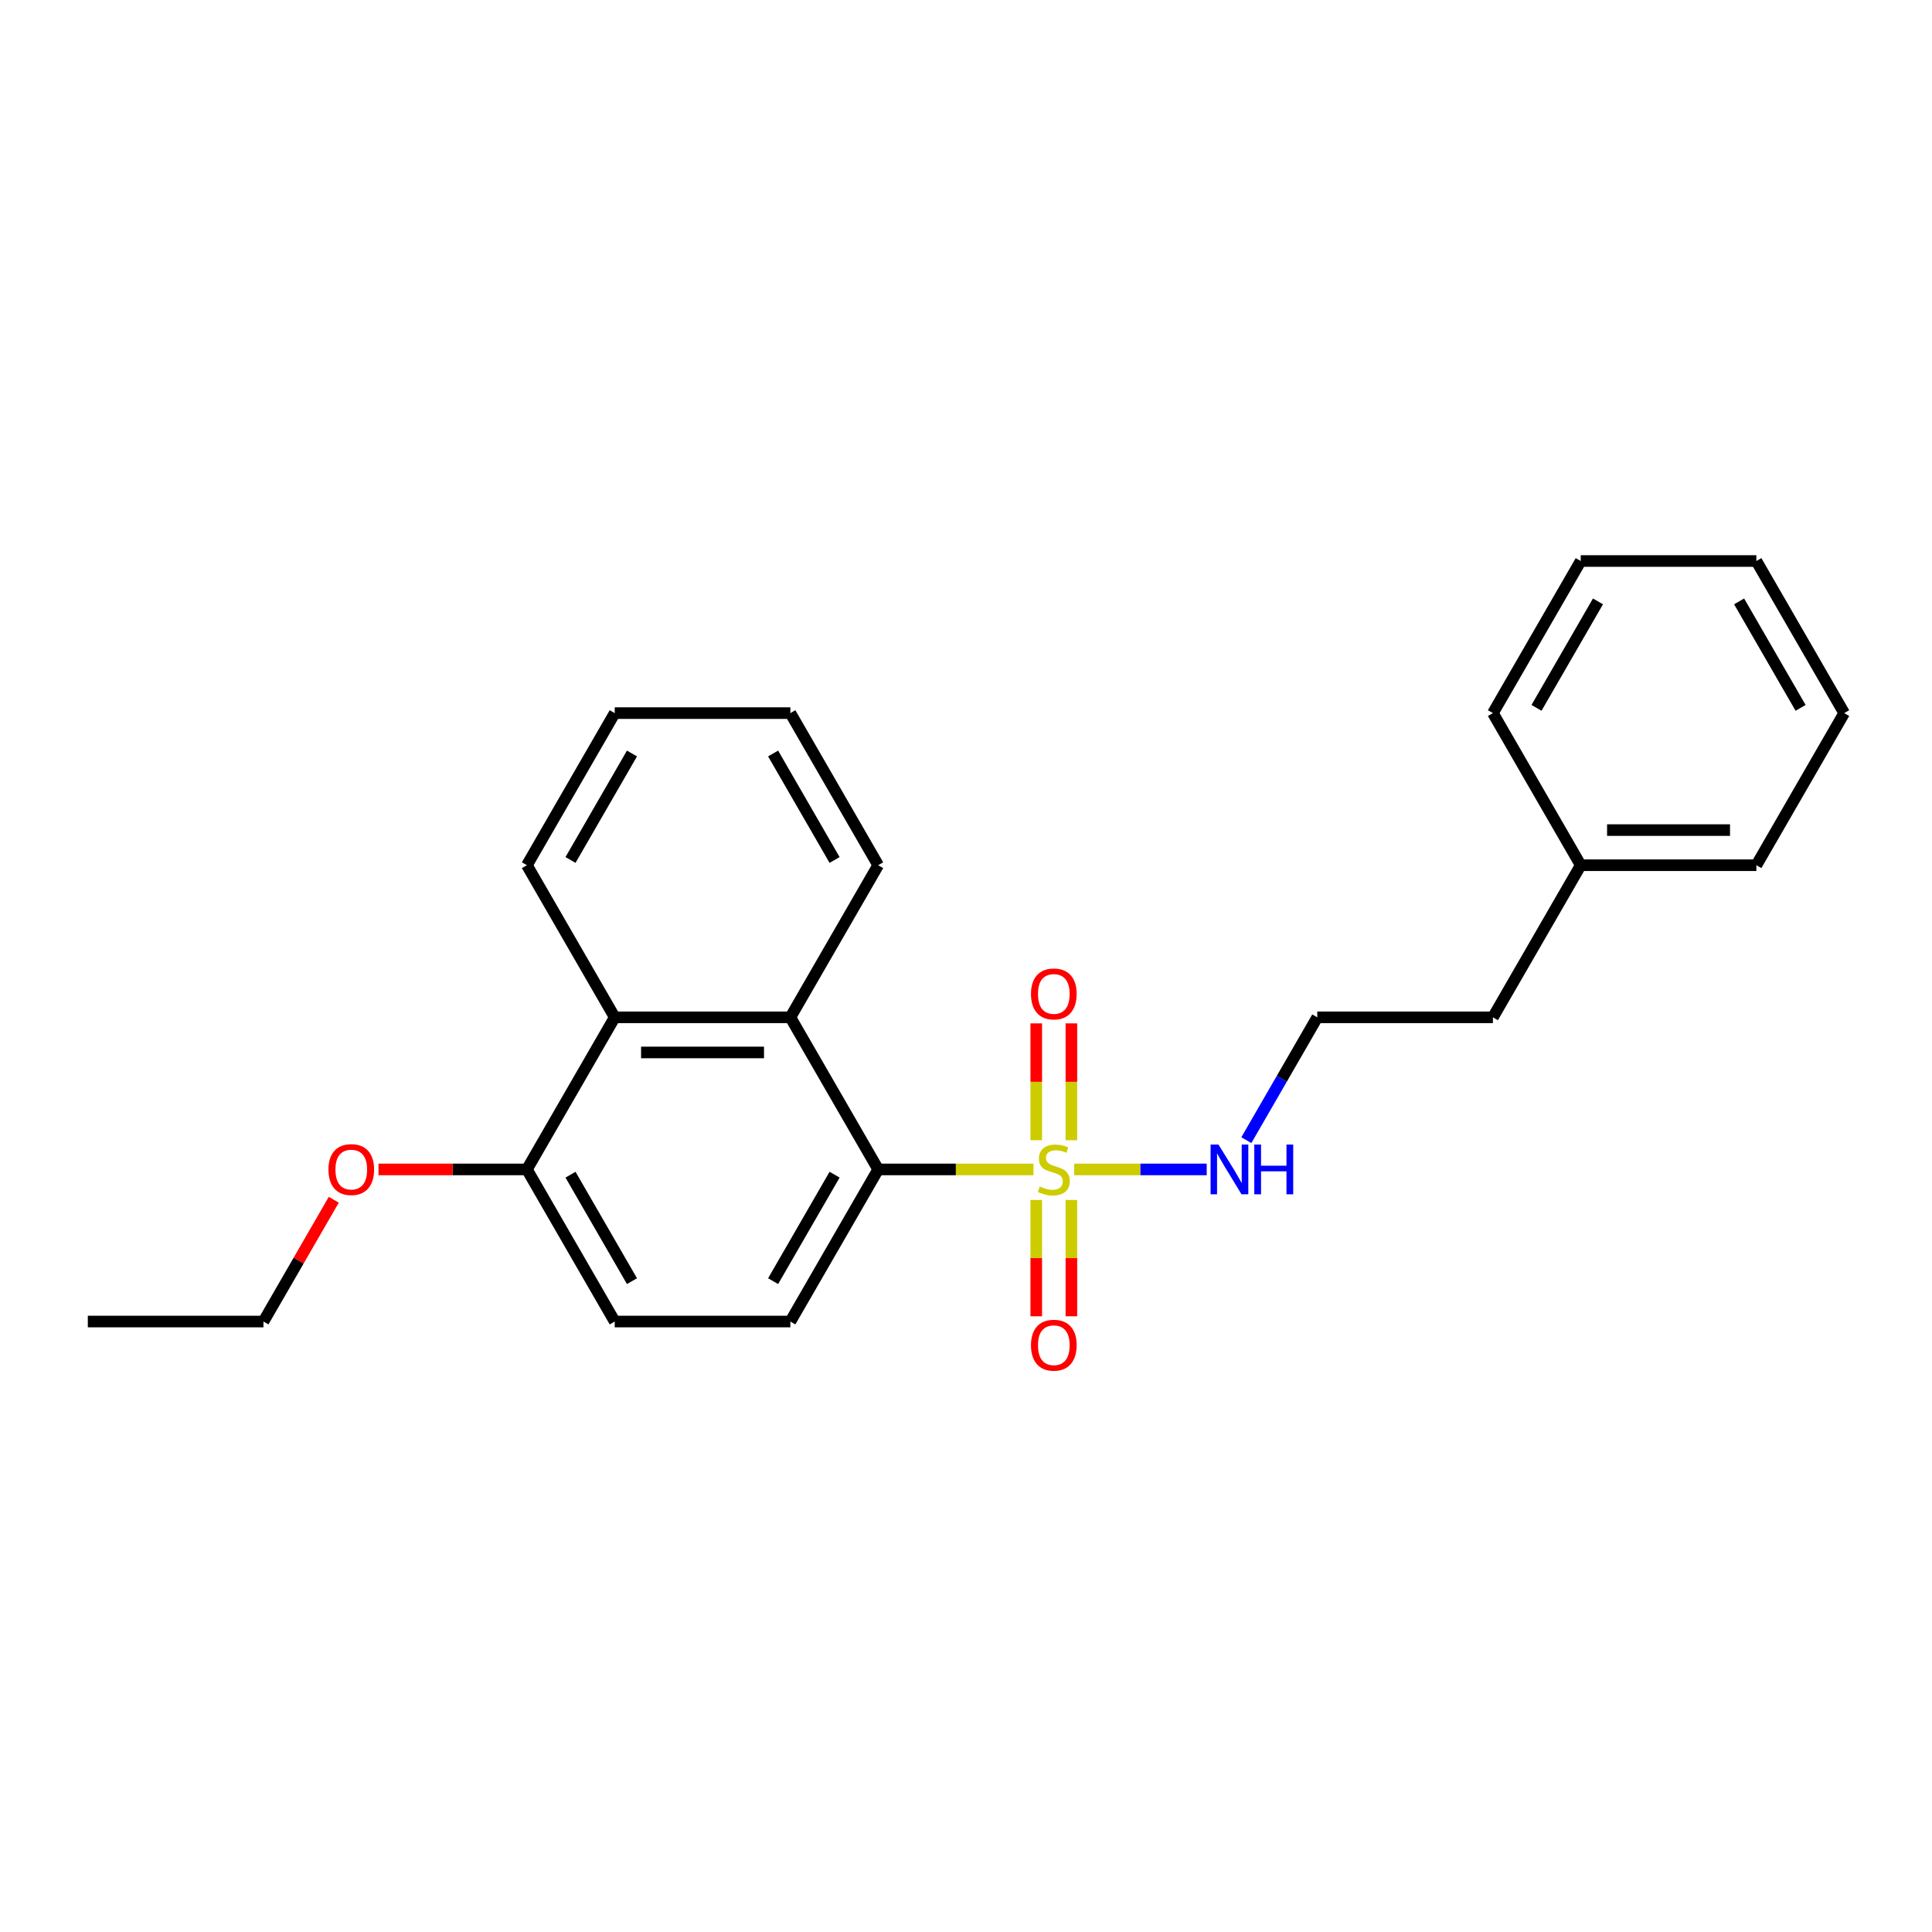 <?xml version='1.0' encoding='iso-8859-1'?>
<svg version='1.1' baseProfile='full'
              xmlns='http://www.w3.org/2000/svg'
                      xmlns:rdkit='http://www.rdkit.org/xml'
                      xmlns:xlink='http://www.w3.org/1999/xlink'
                  xml:space='preserve'
width='1000px' height='1000px' viewBox='0 0 1000 1000'>
<!-- END OF HEADER -->
<rect style='opacity:1.0;fill:#FFFFFF;stroke:none' width='1000' height='1000' x='0' y='0'> </rect>
<path class='bond-0' d='M 534.927,605.296 L 494.736,605.296' style='fill:none;fill-rule:evenodd;stroke:#CCCC00;stroke-width:6px;stroke-linecap:butt;stroke-linejoin:miter;stroke-opacity:1' />
<path class='bond-0' d='M 494.736,605.296 L 454.545,605.296' style='fill:none;fill-rule:evenodd;stroke:#000000;stroke-width:6px;stroke-linecap:butt;stroke-linejoin:miter;stroke-opacity:1' />
<path class='bond-4' d='M 536.364,621.096 L 536.364,651.202' style='fill:none;fill-rule:evenodd;stroke:#CCCC00;stroke-width:6px;stroke-linecap:butt;stroke-linejoin:miter;stroke-opacity:1' />
<path class='bond-4' d='M 536.364,651.202 L 536.364,681.309' style='fill:none;fill-rule:evenodd;stroke:#FF0000;stroke-width:6px;stroke-linecap:butt;stroke-linejoin:miter;stroke-opacity:1' />
<path class='bond-4' d='M 554.545,621.096 L 554.545,651.202' style='fill:none;fill-rule:evenodd;stroke:#CCCC00;stroke-width:6px;stroke-linecap:butt;stroke-linejoin:miter;stroke-opacity:1' />
<path class='bond-4' d='M 554.545,651.202 L 554.545,681.309' style='fill:none;fill-rule:evenodd;stroke:#FF0000;stroke-width:6px;stroke-linecap:butt;stroke-linejoin:miter;stroke-opacity:1' />
<path class='bond-5' d='M 554.545,590.186 L 554.545,559.943' style='fill:none;fill-rule:evenodd;stroke:#CCCC00;stroke-width:6px;stroke-linecap:butt;stroke-linejoin:miter;stroke-opacity:1' />
<path class='bond-5' d='M 554.545,559.943 L 554.545,529.7' style='fill:none;fill-rule:evenodd;stroke:#FF0000;stroke-width:6px;stroke-linecap:butt;stroke-linejoin:miter;stroke-opacity:1' />
<path class='bond-5' d='M 536.364,590.186 L 536.364,559.943' style='fill:none;fill-rule:evenodd;stroke:#CCCC00;stroke-width:6px;stroke-linecap:butt;stroke-linejoin:miter;stroke-opacity:1' />
<path class='bond-5' d='M 536.364,559.943 L 536.364,529.7' style='fill:none;fill-rule:evenodd;stroke:#FF0000;stroke-width:6px;stroke-linecap:butt;stroke-linejoin:miter;stroke-opacity:1' />
<path class='bond-6' d='M 555.982,605.296 L 590.286,605.296' style='fill:none;fill-rule:evenodd;stroke:#CCCC00;stroke-width:6px;stroke-linecap:butt;stroke-linejoin:miter;stroke-opacity:1' />
<path class='bond-6' d='M 590.286,605.296 L 624.59,605.296' style='fill:none;fill-rule:evenodd;stroke:#0000FF;stroke-width:6px;stroke-linecap:butt;stroke-linejoin:miter;stroke-opacity:1' />
<path class='bond-1' d='M 454.545,605.296 L 409.091,526.566' style='fill:none;fill-rule:evenodd;stroke:#000000;stroke-width:6px;stroke-linecap:butt;stroke-linejoin:miter;stroke-opacity:1' />
<path class='bond-3' d='M 454.545,605.296 L 409.091,684.025' style='fill:none;fill-rule:evenodd;stroke:#000000;stroke-width:6px;stroke-linecap:butt;stroke-linejoin:miter;stroke-opacity:1' />
<path class='bond-3' d='M 431.981,608.014 L 400.163,663.125' style='fill:none;fill-rule:evenodd;stroke:#000000;stroke-width:6px;stroke-linecap:butt;stroke-linejoin:miter;stroke-opacity:1' />
<path class='bond-2' d='M 409.091,526.566 L 318.182,526.566' style='fill:none;fill-rule:evenodd;stroke:#000000;stroke-width:6px;stroke-linecap:butt;stroke-linejoin:miter;stroke-opacity:1' />
<path class='bond-2' d='M 395.455,544.748 L 331.818,544.748' style='fill:none;fill-rule:evenodd;stroke:#000000;stroke-width:6px;stroke-linecap:butt;stroke-linejoin:miter;stroke-opacity:1' />
<path class='bond-11' d='M 409.091,526.566 L 454.545,447.836' style='fill:none;fill-rule:evenodd;stroke:#000000;stroke-width:6px;stroke-linecap:butt;stroke-linejoin:miter;stroke-opacity:1' />
<path class='bond-13' d='M 318.182,526.566 L 272.727,447.836' style='fill:none;fill-rule:evenodd;stroke:#000000;stroke-width:6px;stroke-linecap:butt;stroke-linejoin:miter;stroke-opacity:1' />
<path class='bond-24' d='M 318.182,526.566 L 272.727,605.296' style='fill:none;fill-rule:evenodd;stroke:#000000;stroke-width:6px;stroke-linecap:butt;stroke-linejoin:miter;stroke-opacity:1' />
<path class='bond-8' d='M 409.091,684.025 L 318.182,684.025' style='fill:none;fill-rule:evenodd;stroke:#000000;stroke-width:6px;stroke-linecap:butt;stroke-linejoin:miter;stroke-opacity:1' />
<path class='bond-9' d='M 645.108,590.15 L 663.463,558.358' style='fill:none;fill-rule:evenodd;stroke:#0000FF;stroke-width:6px;stroke-linecap:butt;stroke-linejoin:miter;stroke-opacity:1' />
<path class='bond-9' d='M 663.463,558.358 L 681.818,526.566' style='fill:none;fill-rule:evenodd;stroke:#000000;stroke-width:6px;stroke-linecap:butt;stroke-linejoin:miter;stroke-opacity:1' />
<path class='bond-7' d='M 272.727,605.296 L 318.182,684.025' style='fill:none;fill-rule:evenodd;stroke:#000000;stroke-width:6px;stroke-linecap:butt;stroke-linejoin:miter;stroke-opacity:1' />
<path class='bond-7' d='M 295.291,608.014 L 327.11,663.125' style='fill:none;fill-rule:evenodd;stroke:#000000;stroke-width:6px;stroke-linecap:butt;stroke-linejoin:miter;stroke-opacity:1' />
<path class='bond-10' d='M 272.727,605.296 L 234.318,605.296' style='fill:none;fill-rule:evenodd;stroke:#000000;stroke-width:6px;stroke-linecap:butt;stroke-linejoin:miter;stroke-opacity:1' />
<path class='bond-10' d='M 234.318,605.296 L 195.909,605.296' style='fill:none;fill-rule:evenodd;stroke:#FF0000;stroke-width:6px;stroke-linecap:butt;stroke-linejoin:miter;stroke-opacity:1' />
<path class='bond-14' d='M 681.818,526.566 L 772.727,526.566' style='fill:none;fill-rule:evenodd;stroke:#000000;stroke-width:6px;stroke-linecap:butt;stroke-linejoin:miter;stroke-opacity:1' />
<path class='bond-15' d='M 172.759,620.986 L 154.561,652.506' style='fill:none;fill-rule:evenodd;stroke:#FF0000;stroke-width:6px;stroke-linecap:butt;stroke-linejoin:miter;stroke-opacity:1' />
<path class='bond-15' d='M 154.561,652.506 L 136.364,684.025' style='fill:none;fill-rule:evenodd;stroke:#000000;stroke-width:6px;stroke-linecap:butt;stroke-linejoin:miter;stroke-opacity:1' />
<path class='bond-18' d='M 454.545,447.836 L 409.091,369.107' style='fill:none;fill-rule:evenodd;stroke:#000000;stroke-width:6px;stroke-linecap:butt;stroke-linejoin:miter;stroke-opacity:1' />
<path class='bond-18' d='M 431.981,445.118 L 400.163,390.007' style='fill:none;fill-rule:evenodd;stroke:#000000;stroke-width:6px;stroke-linecap:butt;stroke-linejoin:miter;stroke-opacity:1' />
<path class='bond-12' d='M 818.182,447.836 L 772.727,526.566' style='fill:none;fill-rule:evenodd;stroke:#000000;stroke-width:6px;stroke-linecap:butt;stroke-linejoin:miter;stroke-opacity:1' />
<path class='bond-16' d='M 818.182,447.836 L 909.091,447.836' style='fill:none;fill-rule:evenodd;stroke:#000000;stroke-width:6px;stroke-linecap:butt;stroke-linejoin:miter;stroke-opacity:1' />
<path class='bond-16' d='M 831.818,429.655 L 895.455,429.655' style='fill:none;fill-rule:evenodd;stroke:#000000;stroke-width:6px;stroke-linecap:butt;stroke-linejoin:miter;stroke-opacity:1' />
<path class='bond-17' d='M 818.182,447.836 L 772.727,369.107' style='fill:none;fill-rule:evenodd;stroke:#000000;stroke-width:6px;stroke-linecap:butt;stroke-linejoin:miter;stroke-opacity:1' />
<path class='bond-25' d='M 272.727,447.836 L 318.182,369.107' style='fill:none;fill-rule:evenodd;stroke:#000000;stroke-width:6px;stroke-linecap:butt;stroke-linejoin:miter;stroke-opacity:1' />
<path class='bond-25' d='M 295.291,445.118 L 327.11,390.007' style='fill:none;fill-rule:evenodd;stroke:#000000;stroke-width:6px;stroke-linecap:butt;stroke-linejoin:miter;stroke-opacity:1' />
<path class='bond-20' d='M 136.364,684.025 L 45.455,684.025' style='fill:none;fill-rule:evenodd;stroke:#000000;stroke-width:6px;stroke-linecap:butt;stroke-linejoin:miter;stroke-opacity:1' />
<path class='bond-21' d='M 909.091,447.836 L 954.545,369.107' style='fill:none;fill-rule:evenodd;stroke:#000000;stroke-width:6px;stroke-linecap:butt;stroke-linejoin:miter;stroke-opacity:1' />
<path class='bond-22' d='M 772.727,369.107 L 818.182,290.377' style='fill:none;fill-rule:evenodd;stroke:#000000;stroke-width:6px;stroke-linecap:butt;stroke-linejoin:miter;stroke-opacity:1' />
<path class='bond-22' d='M 795.291,366.388 L 827.11,311.278' style='fill:none;fill-rule:evenodd;stroke:#000000;stroke-width:6px;stroke-linecap:butt;stroke-linejoin:miter;stroke-opacity:1' />
<path class='bond-19' d='M 409.091,369.107 L 318.182,369.107' style='fill:none;fill-rule:evenodd;stroke:#000000;stroke-width:6px;stroke-linecap:butt;stroke-linejoin:miter;stroke-opacity:1' />
<path class='bond-26' d='M 954.545,369.107 L 909.091,290.377' style='fill:none;fill-rule:evenodd;stroke:#000000;stroke-width:6px;stroke-linecap:butt;stroke-linejoin:miter;stroke-opacity:1' />
<path class='bond-26' d='M 931.981,366.388 L 900.163,311.278' style='fill:none;fill-rule:evenodd;stroke:#000000;stroke-width:6px;stroke-linecap:butt;stroke-linejoin:miter;stroke-opacity:1' />
<path class='bond-23' d='M 818.182,290.377 L 909.091,290.377' style='fill:none;fill-rule:evenodd;stroke:#000000;stroke-width:6px;stroke-linecap:butt;stroke-linejoin:miter;stroke-opacity:1' />
<path  class='atom-0' d='M 538.182 614.132
Q 538.473 614.241, 539.673 614.75
Q 540.873 615.259, 542.182 615.586
Q 543.527 615.877, 544.836 615.877
Q 547.273 615.877, 548.691 614.714
Q 550.109 613.514, 550.109 611.441
Q 550.109 610.023, 549.382 609.15
Q 548.691 608.277, 547.6 607.805
Q 546.509 607.332, 544.691 606.786
Q 542.4 606.096, 541.018 605.441
Q 539.673 604.786, 538.691 603.405
Q 537.745 602.023, 537.745 599.696
Q 537.745 596.459, 539.927 594.459
Q 542.145 592.459, 546.509 592.459
Q 549.491 592.459, 552.873 593.877
L 552.036 596.677
Q 548.945 595.405, 546.618 595.405
Q 544.109 595.405, 542.727 596.459
Q 541.345 597.477, 541.382 599.259
Q 541.382 600.641, 542.073 601.477
Q 542.8 602.314, 543.818 602.786
Q 544.873 603.259, 546.618 603.805
Q 548.945 604.532, 550.327 605.259
Q 551.709 605.986, 552.691 607.477
Q 553.709 608.932, 553.709 611.441
Q 553.709 615.005, 551.309 616.932
Q 548.945 618.823, 544.982 618.823
Q 542.691 618.823, 540.945 618.314
Q 539.236 617.841, 537.2 617.005
L 538.182 614.132
' fill='#CCCC00'/>
<path  class='atom-5' d='M 533.636 696.277
Q 533.636 690.096, 536.691 686.641
Q 539.745 683.186, 545.455 683.186
Q 551.164 683.186, 554.218 686.641
Q 557.273 690.096, 557.273 696.277
Q 557.273 702.532, 554.182 706.096
Q 551.091 709.623, 545.455 709.623
Q 539.782 709.623, 536.691 706.096
Q 533.636 702.568, 533.636 696.277
M 545.455 706.714
Q 549.382 706.714, 551.491 704.096
Q 553.636 701.441, 553.636 696.277
Q 553.636 691.223, 551.491 688.677
Q 549.382 686.096, 545.455 686.096
Q 541.527 686.096, 539.382 688.641
Q 537.273 691.186, 537.273 696.277
Q 537.273 701.477, 539.382 704.096
Q 541.527 706.714, 545.455 706.714
' fill='#FF0000'/>
<path  class='atom-6' d='M 533.636 514.459
Q 533.636 508.277, 536.691 504.823
Q 539.745 501.368, 545.455 501.368
Q 551.164 501.368, 554.218 504.823
Q 557.273 508.277, 557.273 514.459
Q 557.273 520.714, 554.182 524.277
Q 551.091 527.805, 545.455 527.805
Q 539.782 527.805, 536.691 524.277
Q 533.636 520.75, 533.636 514.459
M 545.455 524.896
Q 549.382 524.896, 551.491 522.277
Q 553.636 519.623, 553.636 514.459
Q 553.636 509.405, 551.491 506.859
Q 549.382 504.277, 545.455 504.277
Q 541.527 504.277, 539.382 506.823
Q 537.273 509.368, 537.273 514.459
Q 537.273 519.659, 539.382 522.277
Q 541.527 524.896, 545.455 524.896
' fill='#FF0000'/>
<path  class='atom-7' d='M 630.673 592.423
L 639.109 606.059
Q 639.945 607.405, 641.291 609.841
Q 642.636 612.277, 642.709 612.423
L 642.709 592.423
L 646.127 592.423
L 646.127 618.168
L 642.6 618.168
L 633.545 603.259
Q 632.491 601.514, 631.364 599.514
Q 630.273 597.514, 629.945 596.896
L 629.945 618.168
L 626.6 618.168
L 626.6 592.423
L 630.673 592.423
' fill='#0000FF'/>
<path  class='atom-7' d='M 649.218 592.423
L 652.709 592.423
L 652.709 603.368
L 665.873 603.368
L 665.873 592.423
L 669.364 592.423
L 669.364 618.168
L 665.873 618.168
L 665.873 606.277
L 652.709 606.277
L 652.709 618.168
L 649.218 618.168
L 649.218 592.423
' fill='#0000FF'/>
<path  class='atom-11' d='M 170 605.368
Q 170 599.186, 173.055 595.732
Q 176.109 592.277, 181.818 592.277
Q 187.527 592.277, 190.582 595.732
Q 193.636 599.186, 193.636 605.368
Q 193.636 611.623, 190.545 615.186
Q 187.455 618.714, 181.818 618.714
Q 176.145 618.714, 173.055 615.186
Q 170 611.659, 170 605.368
M 181.818 615.805
Q 185.745 615.805, 187.855 613.186
Q 190 610.532, 190 605.368
Q 190 600.314, 187.855 597.768
Q 185.745 595.186, 181.818 595.186
Q 177.891 595.186, 175.745 597.732
Q 173.636 600.277, 173.636 605.368
Q 173.636 610.568, 175.745 613.186
Q 177.891 615.805, 181.818 615.805
' fill='#FF0000'/>
</svg>
